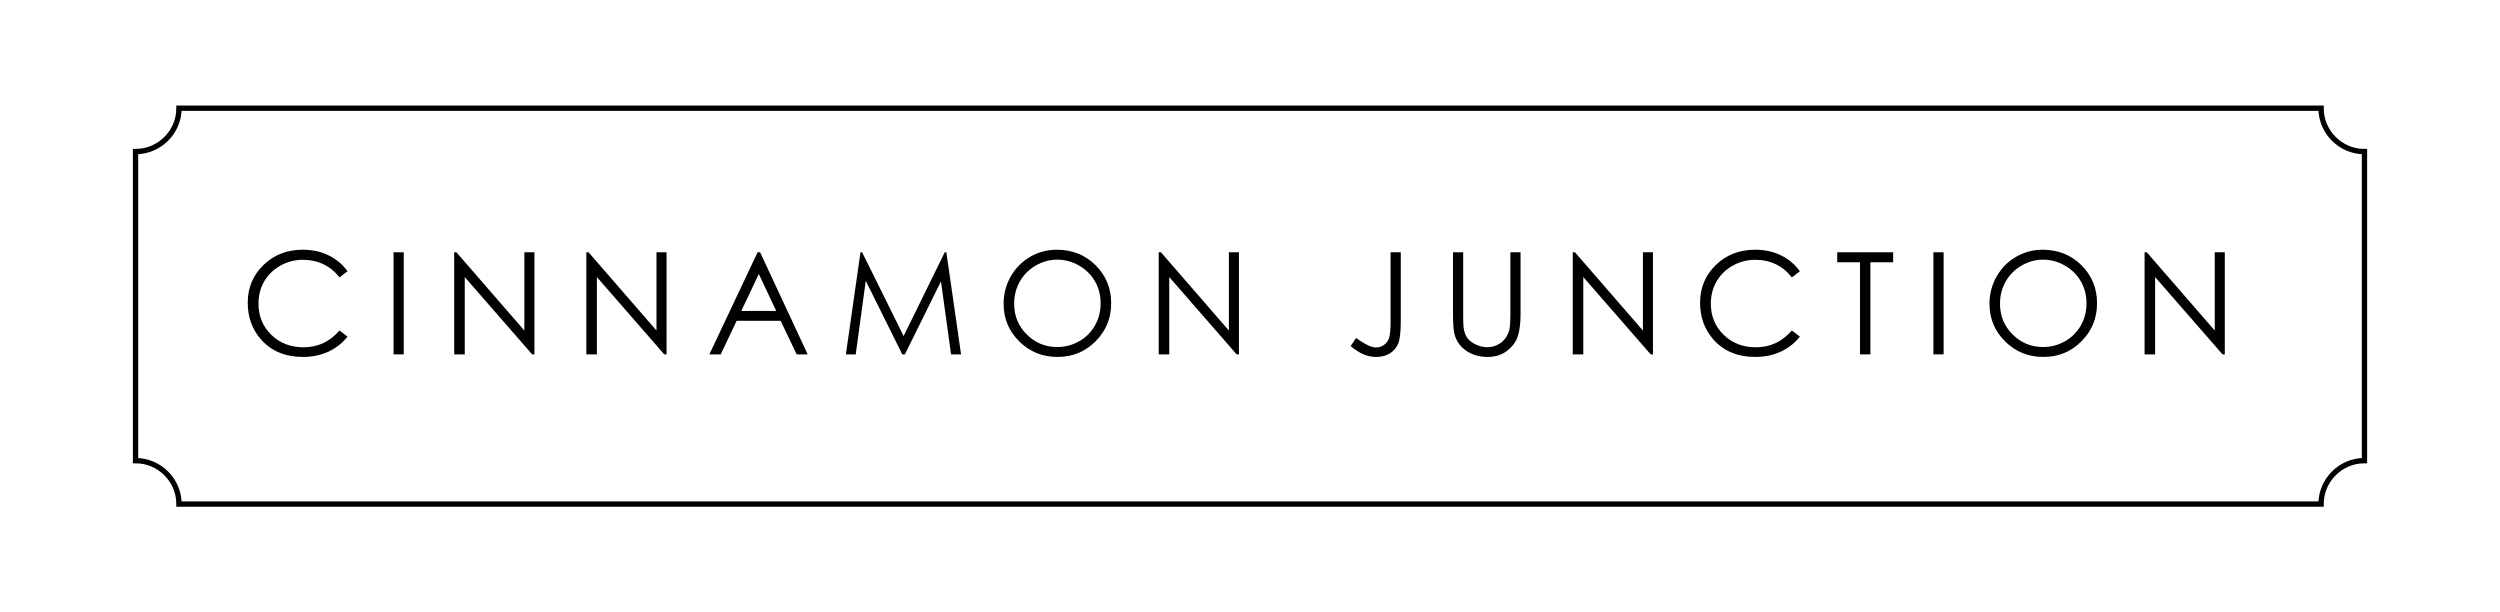 <?xml version="1.0" encoding="utf-8"?>
<!-- Generator: Adobe Illustrator 16.0.0, SVG Export Plug-In . SVG Version: 6.00 Build 0)  -->
<!DOCTYPE svg PUBLIC "-//W3C//DTD SVG 1.1//EN" "http://www.w3.org/Graphics/SVG/1.1/DTD/svg11.dtd">
<svg version="1.1" id="Layer_1" xmlns="http://www.w3.org/2000/svg" xmlns:xlink="http://www.w3.org/1999/xlink" x="0px" y="0px"
	 width="369.417px" height="90.473px" viewBox="0 0 369.417 90.473" enable-background="new 0 0 369.417 90.473"
	 xml:space="preserve">
<path fill="none" stroke="#000000" stroke-width="0.789" stroke-miterlimit="10" d="M342.974,15.984H26.45
	c0,3.532-2.892,6.419-6.423,6.419v45.662c3.531,0,6.423,2.891,6.423,6.423h316.524c0-3.532,2.891-6.423,6.416-6.423V22.403
	C345.865,22.403,342.974,19.516,342.974,15.984z"/>
<rect x="19.953" y="36.909" fill="none" width="329.511" height="16.655"/>
<g enable-background="new    ">
	<path d="M51.353,40.08l-1.189,0.913c-0.656-0.854-1.444-1.503-2.364-1.943c-0.919-0.441-1.929-0.662-3.03-0.662
		c-1.203,0-2.317,0.289-3.343,0.867c-1.025,0.577-1.82,1.354-2.384,2.327c-0.563,0.975-0.846,2.07-0.846,3.286
		c0,1.84,0.631,3.374,1.892,4.604c1.262,1.23,2.853,1.846,4.773,1.846c2.112,0,3.879-0.827,5.301-2.481l1.189,0.902
		c-0.752,0.957-1.69,1.697-2.815,2.22c-1.125,0.523-2.38,0.784-3.768,0.784c-2.639,0-4.72-0.878-6.245-2.635
		c-1.278-1.483-1.917-3.274-1.917-5.373c0-2.208,0.774-4.065,2.323-5.573c1.548-1.507,3.488-2.261,5.819-2.261
		c1.408,0,2.68,0.278,3.814,0.836C49.699,38.294,50.628,39.075,51.353,40.08z"/>
	<path d="M58.153,37.28h1.507v15.084h-1.507V37.28z"/>
	<path d="M67.116,52.364V37.28h0.328l10.039,11.563V37.28h1.487v15.084h-0.338l-9.957-11.422v11.422H67.116z"/>
	<path d="M86.641,52.364V37.28h0.328l10.038,11.563V37.28h1.487v15.084h-0.339l-9.956-11.422v11.422H86.641z"/>
	<path d="M112.317,37.28l7.034,15.084h-1.628l-2.372-4.963h-6.498l-2.351,4.963h-1.682l7.127-15.084H112.317z M112.127,40.485
		l-2.585,5.46h5.157L112.127,40.485z"/>
	<path d="M124.992,52.364l2.159-15.084h0.245l6.132,12.377l6.073-12.377h0.241l2.171,15.084h-1.479l-1.49-10.787l-5.333,10.787
		h-0.385l-5.397-10.869l-1.481,10.869H124.992z"/>
	<path d="M156.15,36.901c2.284,0,4.196,0.763,5.735,2.287s2.309,3.4,2.309,5.629c0,2.208-0.768,4.081-2.304,5.619
		c-1.535,1.538-3.408,2.307-5.617,2.307c-2.237,0-4.125-0.765-5.664-2.297c-1.539-1.53-2.309-3.383-2.309-5.557
		c0-1.449,0.351-2.793,1.052-4.03s1.657-2.206,2.867-2.907C153.431,37.252,154.741,36.901,156.15,36.901z M156.217,38.368
		c-1.116,0-2.174,0.29-3.174,0.872c-0.999,0.581-1.78,1.364-2.342,2.35s-0.842,2.083-0.842,3.294c0,1.793,0.621,3.307,1.864,4.541
		c1.242,1.235,2.74,1.853,4.493,1.853c1.171,0,2.254-0.284,3.251-0.852c0.996-0.568,1.772-1.345,2.331-2.329
		c0.558-0.985,0.837-2.08,0.837-3.284c0-1.197-0.279-2.28-0.837-3.248c-0.559-0.968-1.344-1.743-2.357-2.324
		C158.429,38.658,157.354,38.368,156.217,38.368z"/>
	<path d="M171.22,52.364V37.28h0.328l10.039,11.563V37.28h1.486v15.084h-0.338l-9.957-11.422v11.422H171.22z"/>
	<path d="M205.48,37.28h1.508v10.183c0,1.565-0.121,2.654-0.365,3.266c-0.242,0.612-0.646,1.101-1.215,1.467
		c-0.566,0.365-1.254,0.548-2.061,0.548c-0.609,0-1.209-0.117-1.799-0.354c-0.592-0.235-1.246-0.65-1.965-1.246l0.801-1.199
		c0.787,0.554,1.441,0.943,1.963,1.169c0.342,0.15,0.678,0.226,1.006,0.226c0.432,0,0.824-0.13,1.176-0.39
		c0.354-0.26,0.6-0.604,0.74-1.036c0.141-0.43,0.211-1.264,0.211-2.502V37.28z"/>
	<path d="M214.701,37.28h1.508v9.105c0,1.081,0.02,1.754,0.061,2.021c0.074,0.595,0.25,1.092,0.523,1.492
		c0.273,0.399,0.693,0.734,1.262,1.005c0.566,0.27,1.137,0.404,1.711,0.404c0.5,0,0.979-0.105,1.436-0.317
		c0.459-0.212,0.842-0.506,1.148-0.882c0.309-0.376,0.533-0.83,0.678-1.363c0.102-0.383,0.154-1.17,0.154-2.359V37.28h1.506v9.105
		c0,1.348-0.131,2.436-0.395,3.267c-0.264,0.83-0.789,1.554-1.578,2.169c-0.791,0.615-1.746,0.922-2.867,0.922
		c-1.217,0-2.26-0.29-3.127-0.871c-0.869-0.581-1.449-1.35-1.742-2.307c-0.186-0.588-0.277-1.647-0.277-3.18V37.28z"/>
	<path d="M232.4,52.364V37.28h0.328l10.039,11.563V37.28h1.486v15.084h-0.338l-9.957-11.422v11.422H232.4z"/>
	<path d="M265.962,40.08l-1.189,0.913c-0.656-0.854-1.445-1.503-2.365-1.943c-0.918-0.441-1.93-0.662-3.029-0.662
		c-1.203,0-2.316,0.289-3.342,0.867c-1.025,0.577-1.82,1.354-2.385,2.327c-0.564,0.975-0.846,2.07-0.846,3.286
		c0,1.84,0.631,3.374,1.891,4.604c1.262,1.23,2.854,1.846,4.773,1.846c2.113,0,3.879-0.827,5.303-2.481l1.189,0.902
		c-0.754,0.957-1.691,1.697-2.816,2.22c-1.123,0.523-2.381,0.784-3.768,0.784c-2.639,0-4.721-0.878-6.244-2.635
		c-1.279-1.483-1.918-3.274-1.918-5.373c0-2.208,0.773-4.065,2.322-5.573c1.549-1.507,3.488-2.261,5.82-2.261
		c1.406,0,2.678,0.278,3.814,0.836C264.306,38.294,265.236,39.075,265.962,40.08z"/>
	<path d="M271.48,38.757V37.28h8.264v1.477h-3.363v13.607h-1.537V38.757H271.48z"/>
	<path d="M285.693,37.28h1.508v15.084h-1.508V37.28z"/>
	<path d="M301.828,36.901c2.285,0,4.197,0.763,5.736,2.287s2.309,3.4,2.309,5.629c0,2.208-0.768,4.081-2.305,5.619
		c-1.535,1.538-3.408,2.307-5.617,2.307c-2.236,0-4.125-0.765-5.664-2.297c-1.539-1.53-2.309-3.383-2.309-5.557
		c0-1.449,0.352-2.793,1.053-4.03s1.656-2.206,2.867-2.907C299.109,37.252,300.419,36.901,301.828,36.901z M301.894,38.368
		c-1.115,0-2.174,0.29-3.174,0.872c-0.998,0.581-1.779,1.364-2.342,2.35c-0.561,0.985-0.842,2.083-0.842,3.294
		c0,1.793,0.621,3.307,1.865,4.541c1.242,1.235,2.74,1.853,4.492,1.853c1.172,0,2.254-0.284,3.252-0.852
		c0.996-0.568,1.771-1.345,2.33-2.329c0.559-0.985,0.838-2.08,0.838-3.284c0-1.197-0.279-2.28-0.838-3.248s-1.344-1.743-2.357-2.324
		C304.107,38.658,303.031,38.368,301.894,38.368z"/>
	<path d="M316.898,52.364V37.28h0.328l10.039,11.563V37.28h1.486v15.084h-0.338l-9.957-11.422v11.422H316.898z"/>
</g>
</svg>
